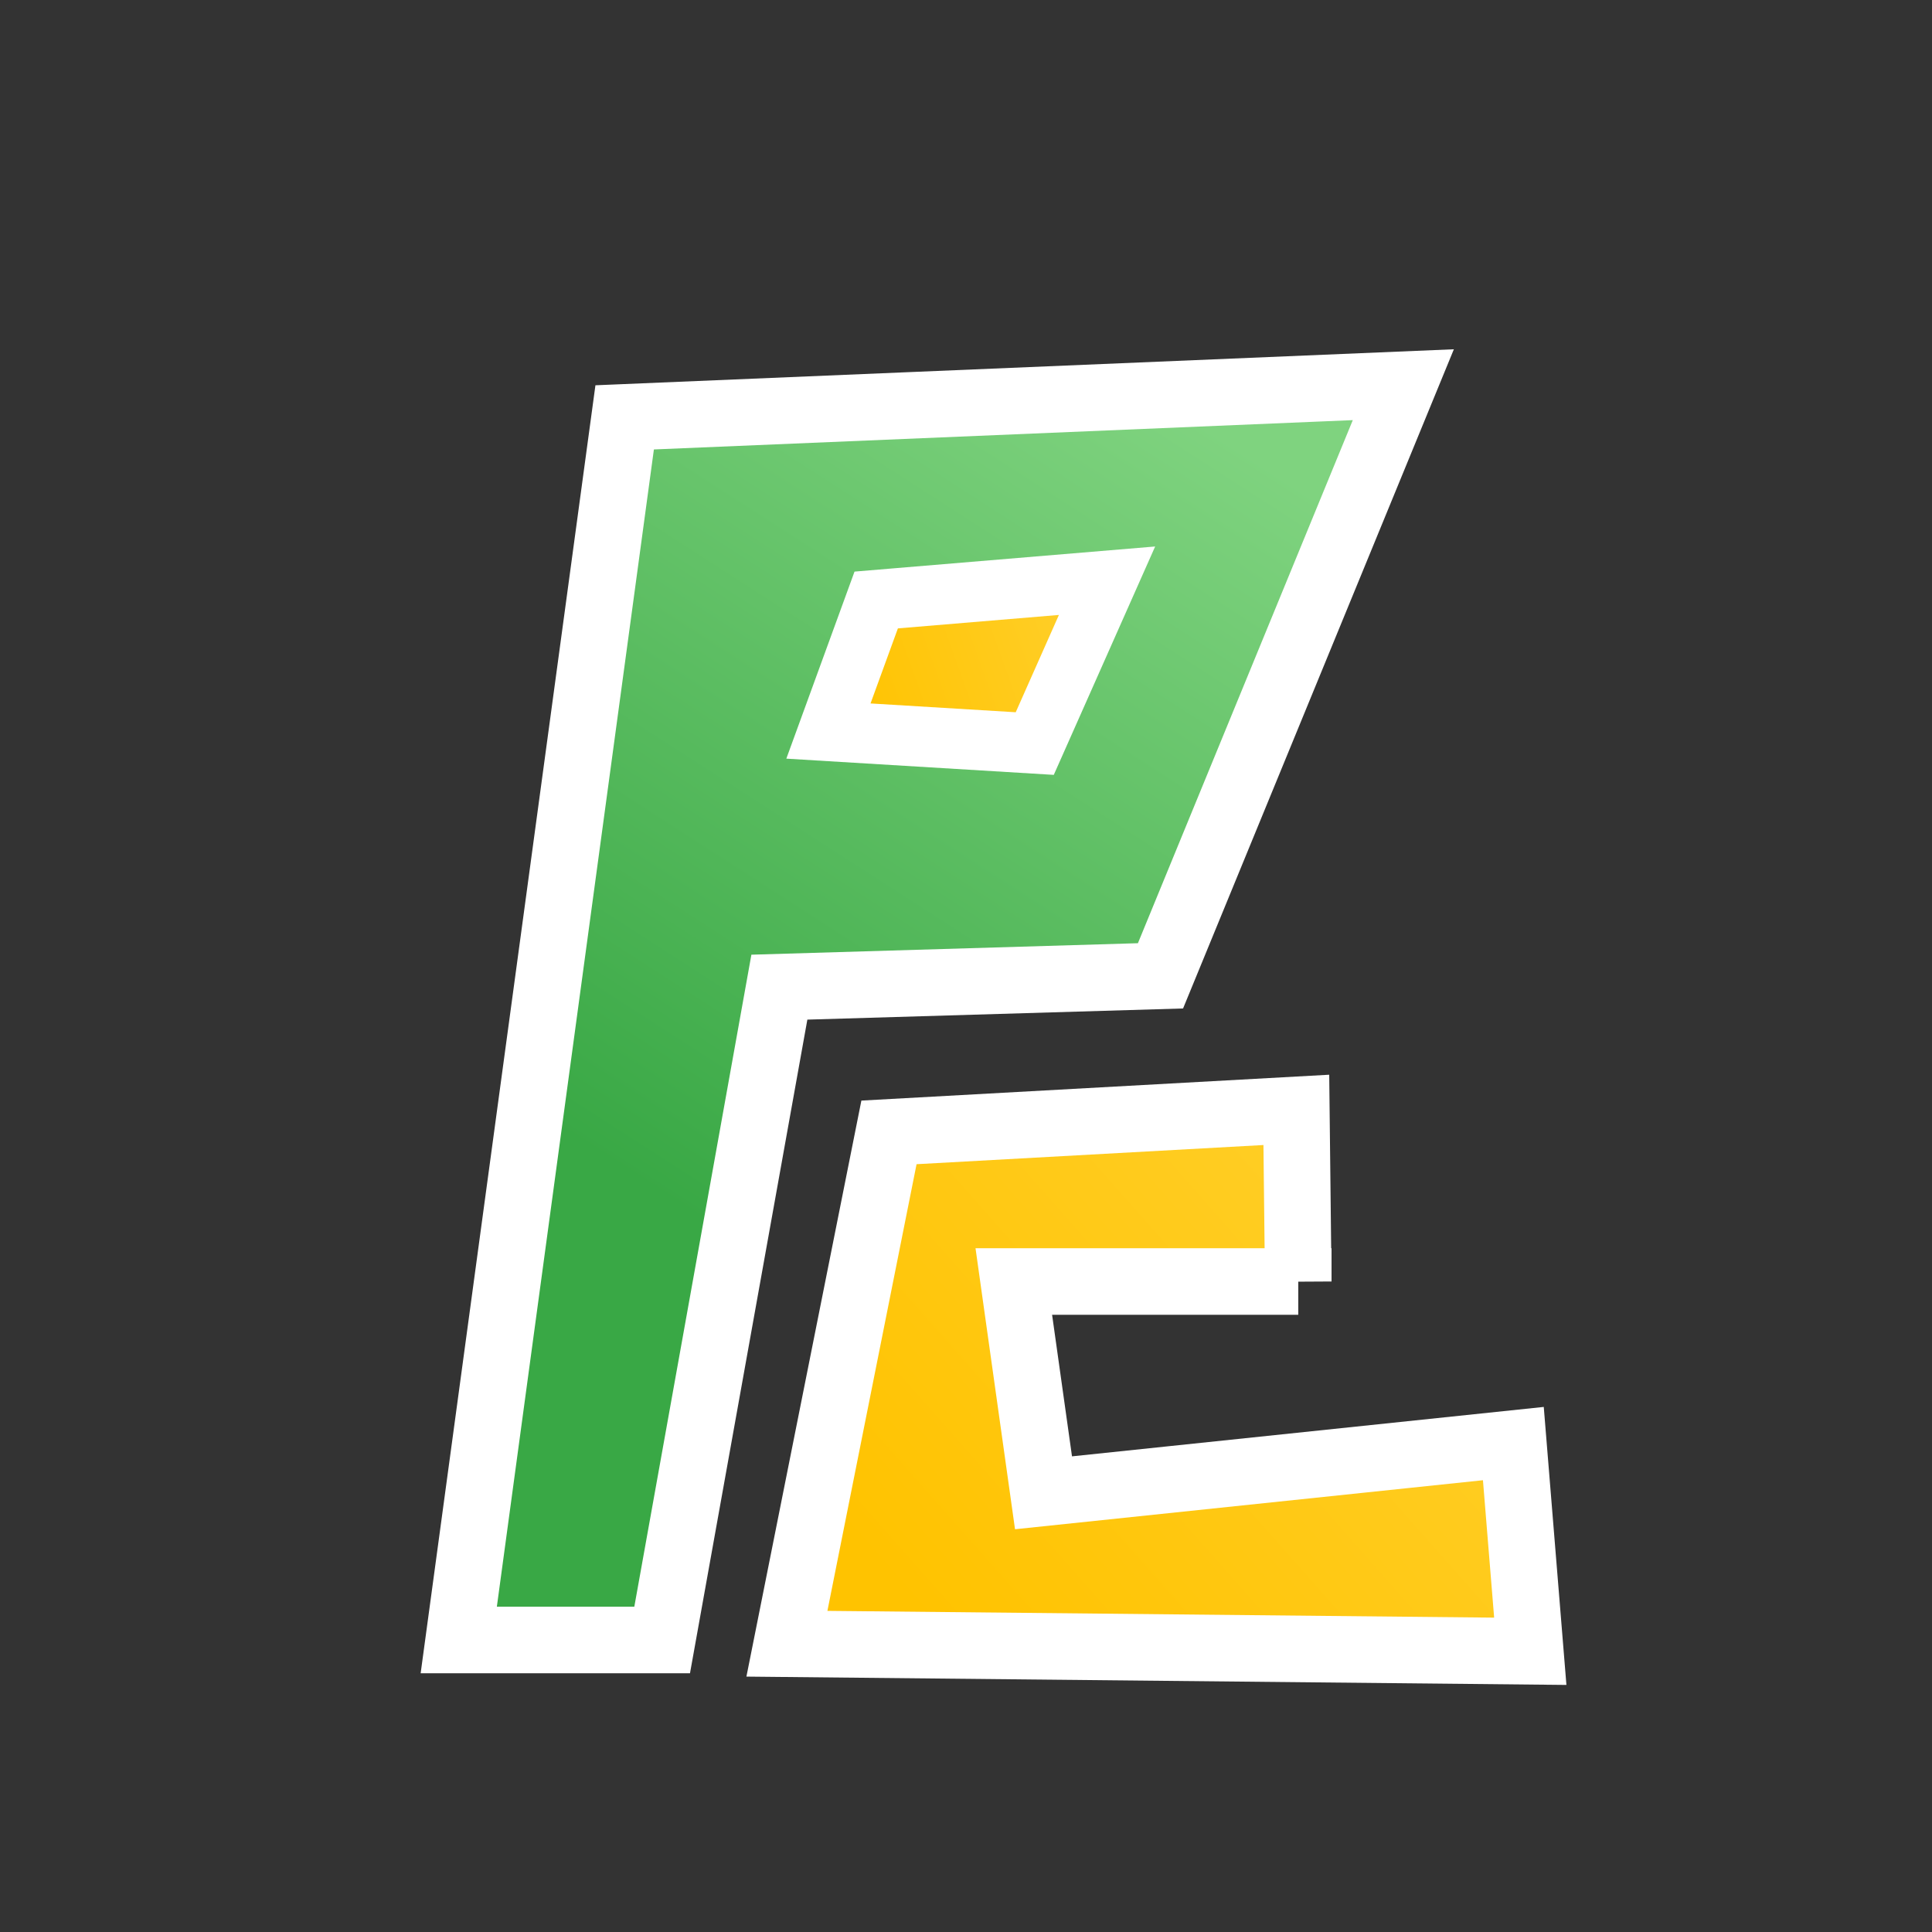 <?xml version="1.0" encoding="UTF-8"?><svg id="Logos" xmlns="http://www.w3.org/2000/svg" xmlns:xlink="http://www.w3.org/1999/xlink" viewBox="0 0 512 512"><rect x="0" y="0" width="512" height="512" fill="#333333" stroke="none"/><defs><style>.cls-1{fill:url(#linear-gradient-2);}.cls-1,.cls-2{stroke-width:17.64px;}.cls-1,.cls-2,.cls-3{stroke:#fff;stroke-miterlimit:10;}.cls-2{fill:url(#linear-gradient);}.cls-3{fill:url(#linear-gradient-3);stroke-width:15.953px;}</style><linearGradient id="linear-gradient" x1="158.179" y1="306.192" x2="293.789" y2="95.784" gradientUnits="userSpaceOnUse"><stop offset="0" stop-color="#39a845"/><stop offset="1" stop-color="#7fd37f"/></linearGradient><linearGradient id="linear-gradient-2" x1="248.405" y1="432.669" x2="395.972" y2="302.159" gradientUnits="userSpaceOnUse"><stop offset="0" stop-color="#ffc300"/><stop offset="1" stop-color="#ffd02e"/></linearGradient><linearGradient id="linear-gradient-3" x1="223.983" y1="188.469" x2="295.547" y2="162.905" gradientUnits="userSpaceOnUse"><stop offset="0" stop-color="#ffc300"/><stop offset="1" stop-color="#ffd02e"/></linearGradient></defs><path class="cls-2" d="m165.542,110.606c68.785-2.886,137.57-5.771,206.355-8.657-21.452,52.219-42.904,104.438-64.355,156.657-33.667,1-67.333,2-101,3-10.354,57.667-20.709,115.333-31.063,173h-53.905c14.656-108,29.312-216,43.968-324Z"/><path class="cls-1" d="m344.054,339.606h-75.385c2.624,18.667,5.249,37.333,7.873,56,41.504-4.348,83.008-8.696,124.513-13.044,1.496,18.348,2.992,36.696,4.487,55.044-65.667-.667-131.333-1.333-197-2,9.015-45.171,18.03-90.341,27.045-135.511l107.955-5.967.512,45.479Z"/><polygon class="cls-3" points="232.204 159.004 219.542 193.734 274.22 197.051 293.375 153.895 232.204 159.004"/></svg>